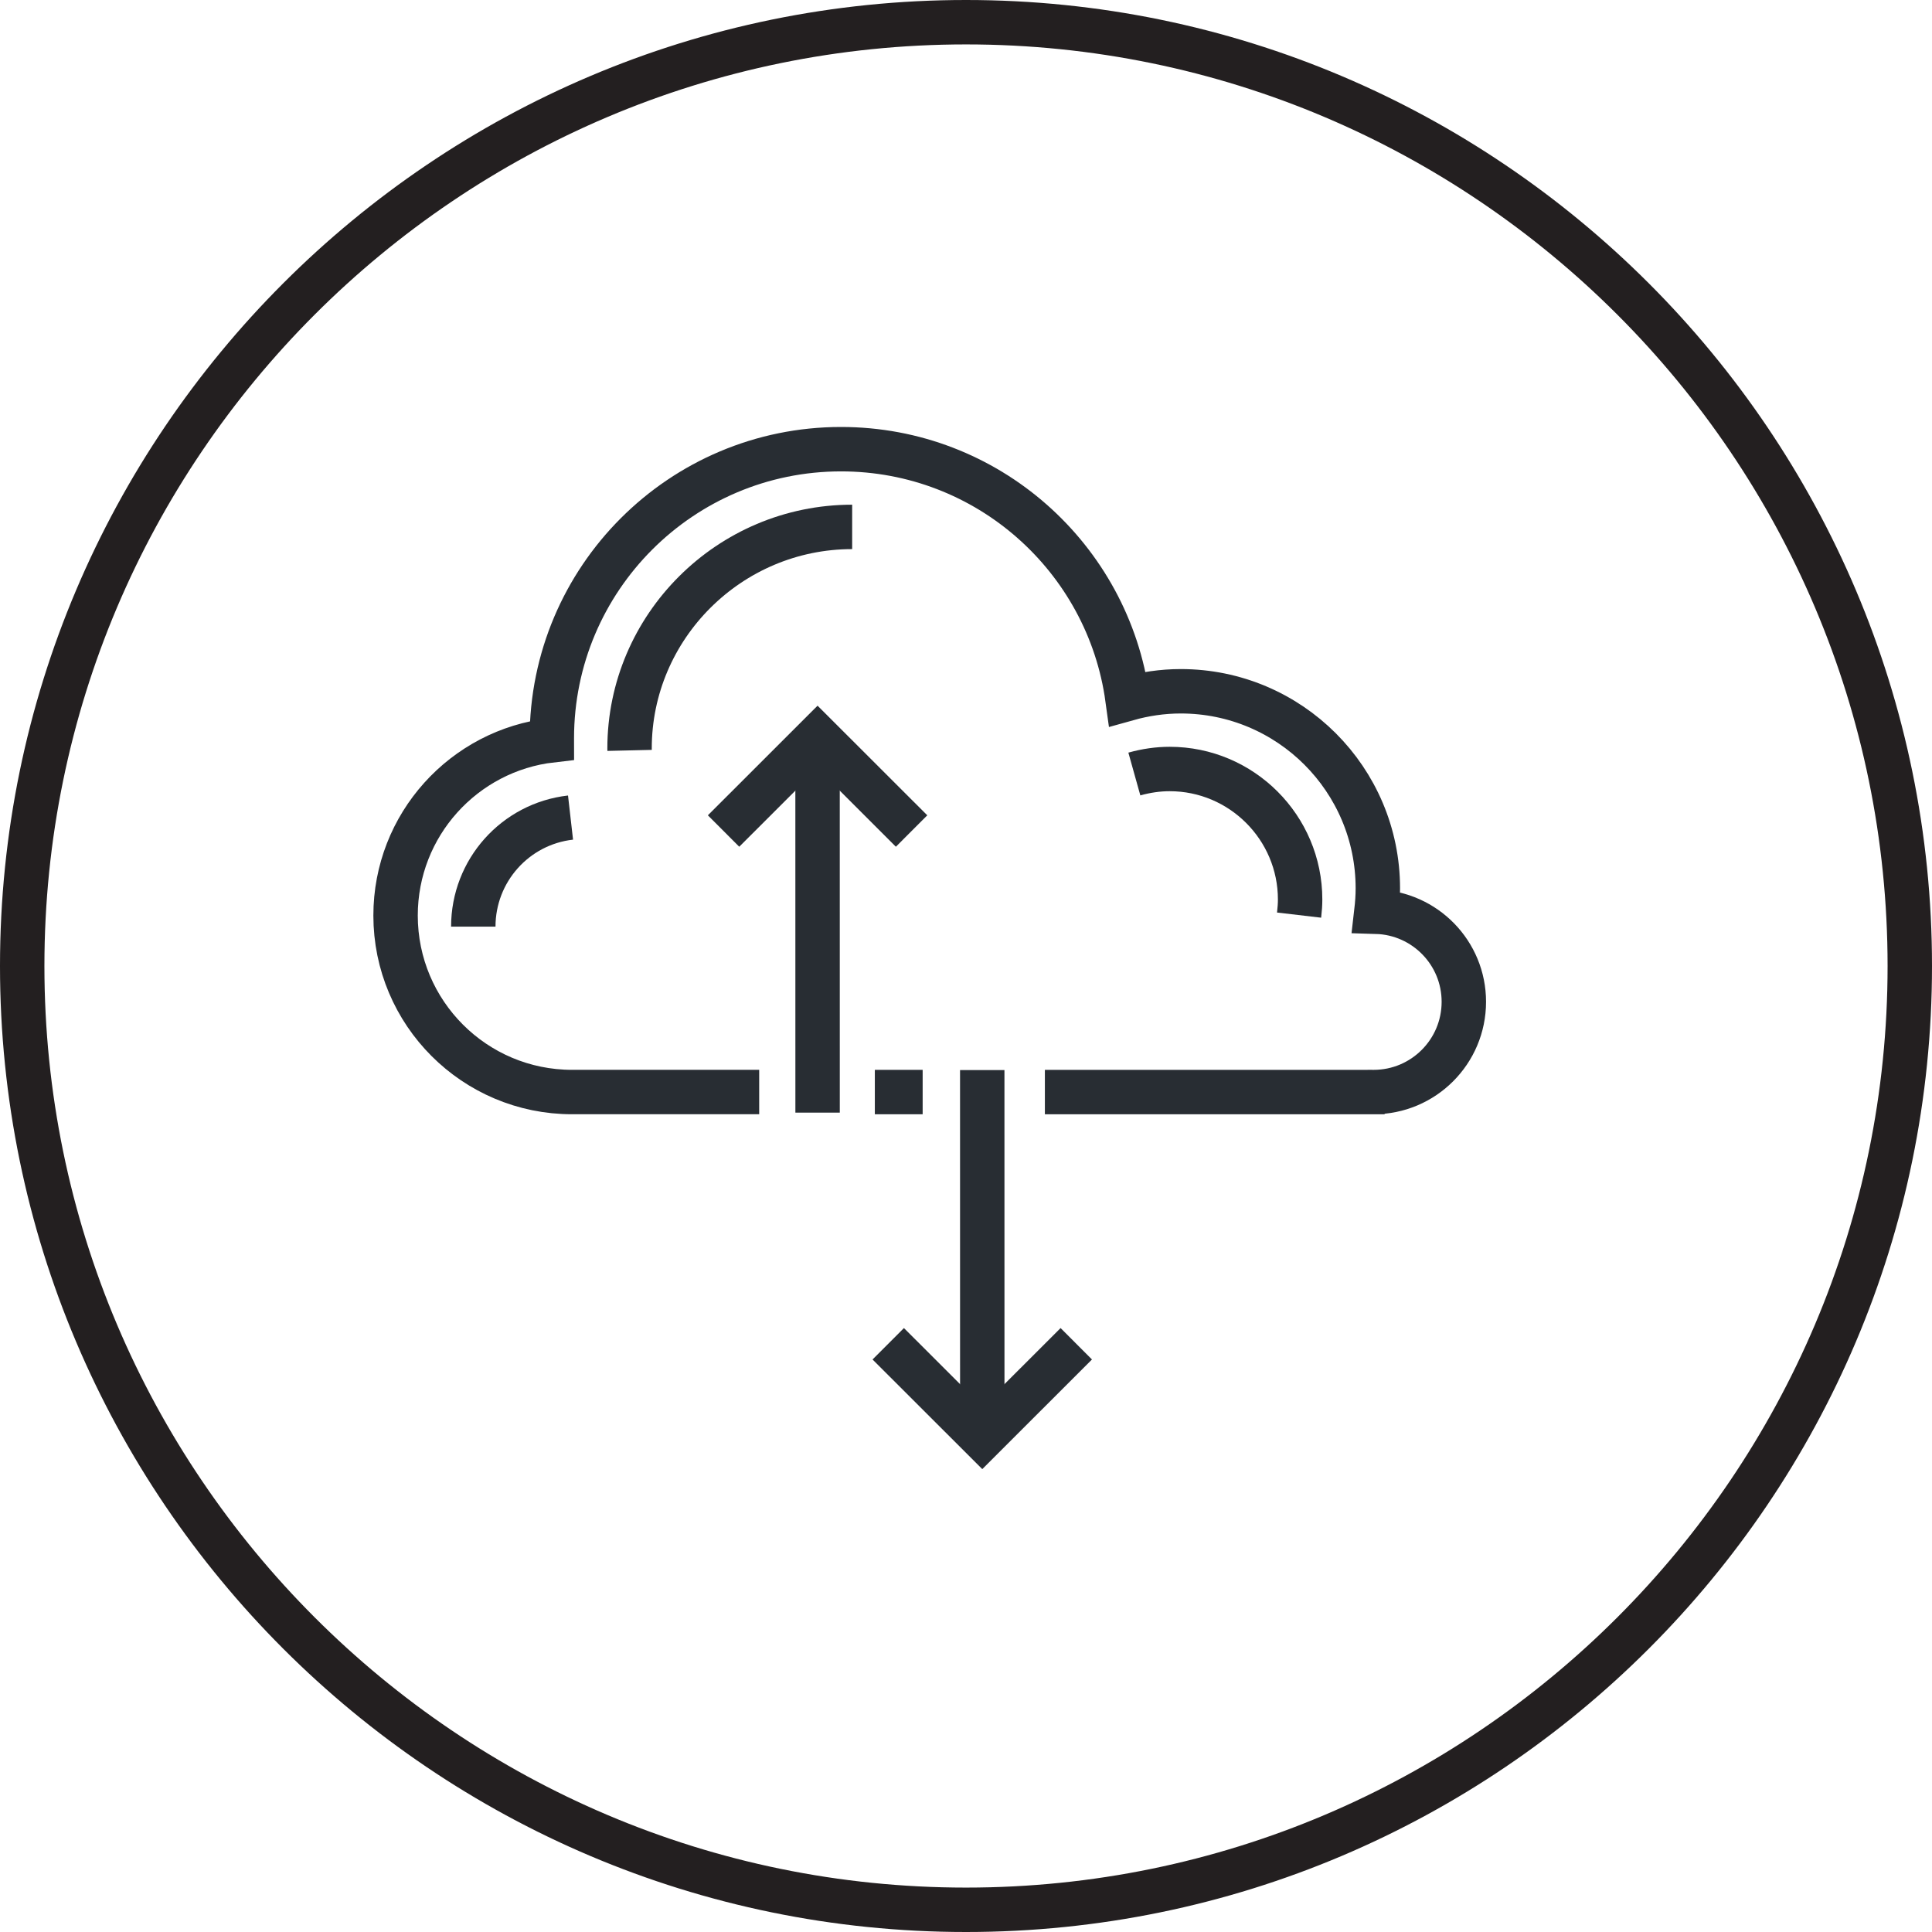 <?xml version="1.0" encoding="utf-8"?>
<!-- Generator: Adobe Illustrator 16.0.0, SVG Export Plug-In . SVG Version: 6.00 Build 0)  -->
<!DOCTYPE svg PUBLIC "-//W3C//DTD SVG 1.1//EN" "http://www.w3.org/Graphics/SVG/1.1/DTD/svg11.dtd">
<svg version="1.1" xmlns="http://www.w3.org/2000/svg" xmlns:xlink="http://www.w3.org/1999/xlink" x="0px" y="0px" width="174px"
	 height="174px" viewBox="0 0 174 174" enable-background="new 0 0 174 174" xml:space="preserve">
<g id="Background" display="none">
	<rect x="-466.604" y="-1135.226" display="inline" fill="#FFFFFF" width="1300" height="1400"/>
</g>
<g id="Circle">
	<g>
		<path fill="none" stroke="#231F20" stroke-width="4" d="M87,172c-46.869,0-85-38.131-85-85S40.131,2,87,2s85,38.131,85,85
			S133.869,172,87,172z"/>
	</g>
</g>
<g id="TEXT" display="none">
</g>
<g id="Icons">
	<g>
		<polyline fill="none" stroke="#282D33" stroke-width="4" points="78.79,98.353 82.874,98.353 83.096,98.353 		"/>
		<path fill="none" stroke="#282D33" stroke-width="4" d="M94.104,98.353h14.587h14.322c0.002-0.011,0.466,0,0.697,0
			c4.488,0,8.126-3.639,8.126-8.129c0-4.403-3.505-7.982-7.877-8.111c0.08-0.692,0.132-1.39,0.132-2.103
			c0-9.803-7.943-17.752-17.749-17.752c-1.662,0-3.27,0.246-4.798,0.674C99.805,50.24,88.926,40.454,75.748,40.454
			c-14.387,0-26.049,11.664-26.049,26.043c0,0.058,0.004,0.115,0.004,0.173c-7.921,0.904-14.077,7.622-14.077,15.786
			c0,8.779,7.115,15.896,15.895,15.896h16.853"/>
		<path fill="none" stroke="#282D33" stroke-width="4" d="M102.162,69.709c1.069-0.299,2.139-0.451,3.18-0.451
			c6.479,0,11.749,5.272,11.749,11.752c0,0.416-0.03,0.876-0.092,1.407"/>
		<path fill="none" stroke="#282D33" stroke-width="4" d="M56.703,67.582l-0.004-0.176c0-10.961,8.994-19.952,20.049-19.952"/>
		<path fill="none" stroke="#282D33" stroke-width="4" d="M42.626,83.456c0-5.031,3.765-9.255,8.757-9.824"/>
		<g>
			<polyline fill="none" stroke="#282D33" stroke-width="4" points="82.099,74.844 73.631,66.383 65.165,74.844 			"/>
			<line fill="none" stroke="#282D33" stroke-width="4" x1="73.631" y1="67.105" x2="73.634" y2="100.204"/>
		</g>
		<g>
			<polyline fill="none" stroke="#282D33" stroke-width="4" points="79.997,121.023 88.466,129.484 96.932,121.023 			"/>
			<line fill="none" stroke="#282D33" stroke-width="4" x1="88.466" y1="128.761" x2="88.463" y2="96.371"/>
		</g>
	</g>
</g>
</svg>
